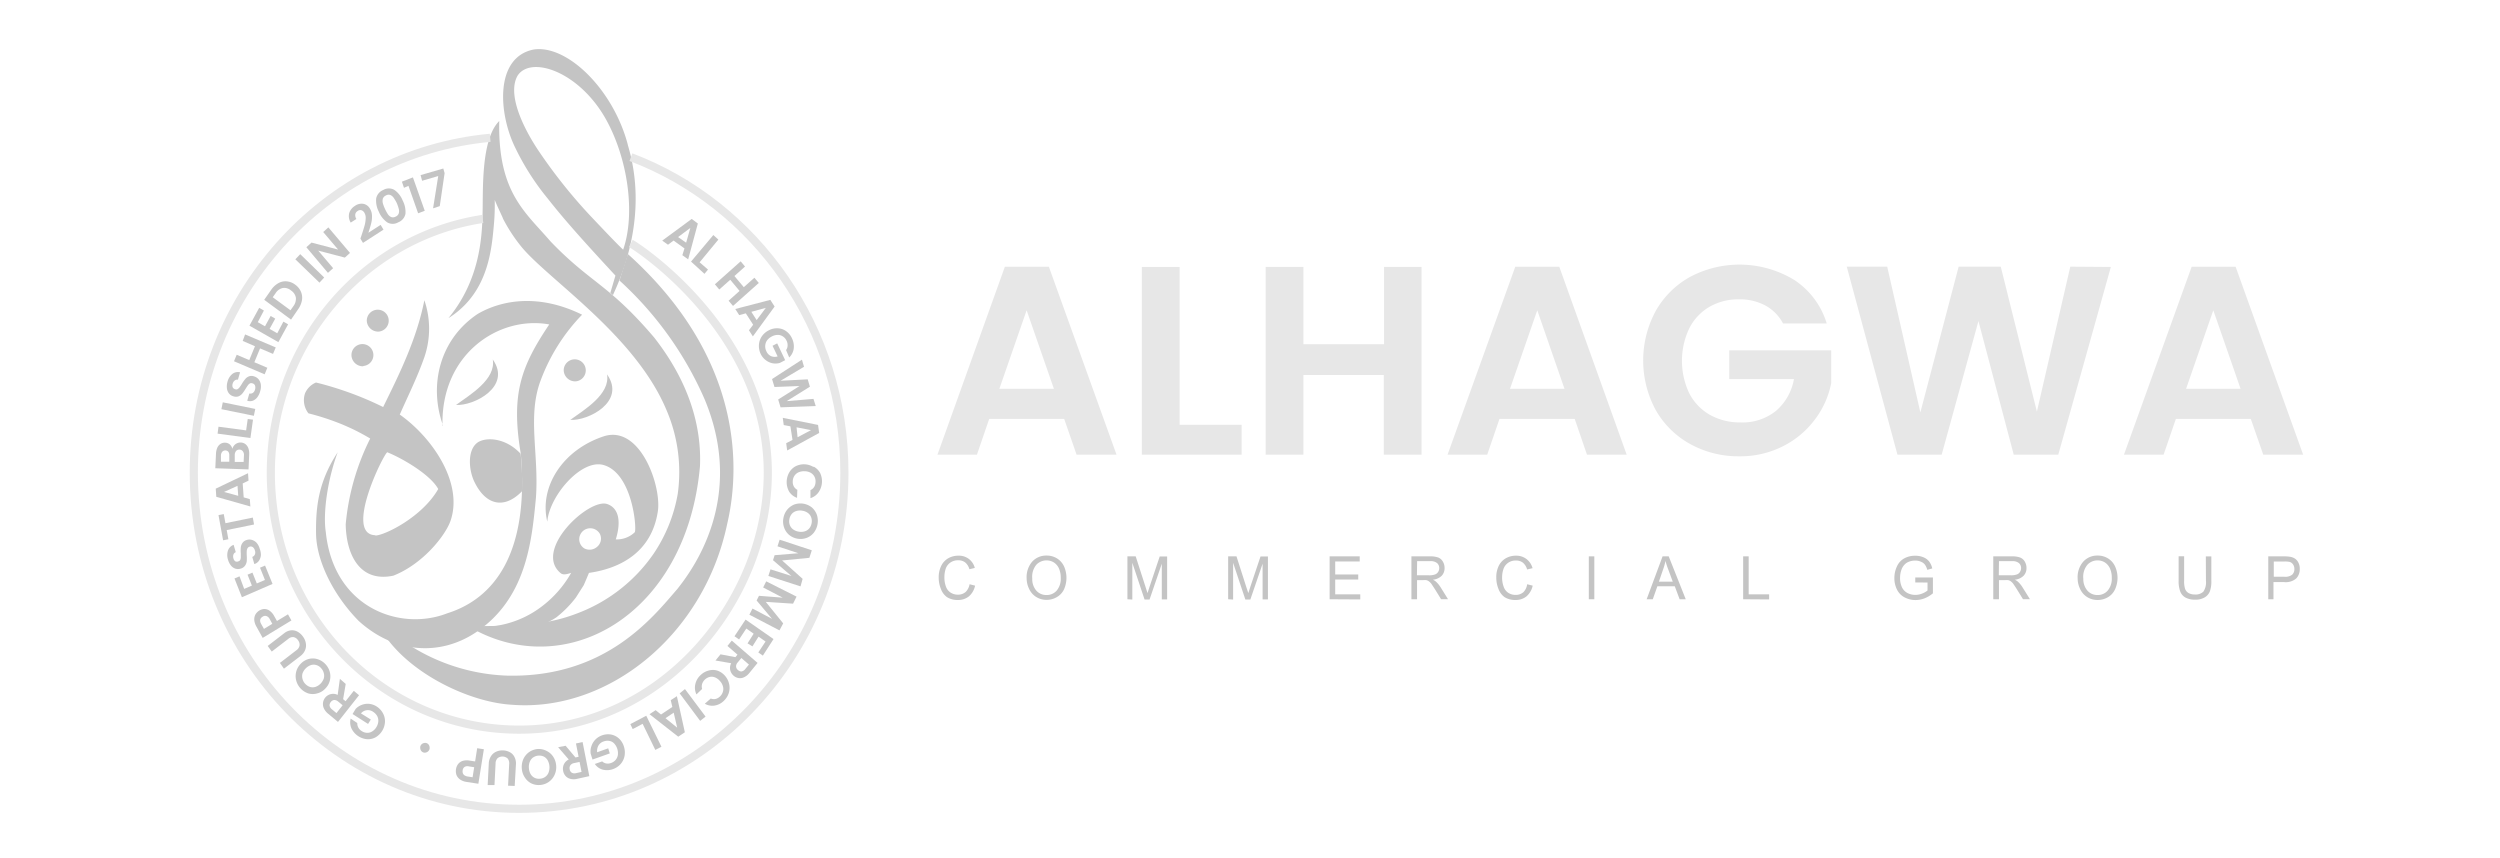 <svg xmlns="http://www.w3.org/2000/svg" viewBox="0 0 408.01 140"><defs><style>.cls-1{isolation:isolate;}.cls-2{fill:#c4c4c4;}.cls-3,.cls-5{fill:none;}.cls-3{stroke:#e7e7e7;stroke-miterlimit:1.33;stroke-width:1.33px;}.cls-4{fill:#e7e7e7;}</style></defs><g id="Layer_2" data-name="Layer 2"><g id="Layer_1-2" data-name="Layer 1"><g id="g12"><g id="text16" class="cls-1"><g class="cls-1"><path class="cls-2" d="M111.71,40.54l-1.78-1.28-.91.68-.94-.67,4.81-3.54,1,.75-1.58,5.85-.95-.68Zm.27-.93.69-2.42-2,1.5Z"></path></g></g><g id="text20" class="cls-1"><g class="cls-1"><path class="cls-2" d="M114.18,42.81,115.55,44l-.58.69-2.19-2,3.64-4.33.82.74Z"></path></g></g><g id="text24" class="cls-1"><g class="cls-1"><path class="cls-2" d="M123.84,46.18l-4.21,3.75-.72-.85,1.79-1.6-1.52-1.82-1.79,1.59-.72-.85,4.21-3.75.71.85-1.73,1.55,1.53,1.82,1.73-1.54Z"></path></g></g><g id="text28" class="cls-1"><g class="cls-1"><path class="cls-2" d="M122.92,53l-1.2-1.86-1.08.29-.64-1,5.72-1.49.7,1.09-3.55,4.87-.64-1Zm.57-.76,1.5-2-2.37.65Z"></path></g></g><g id="text32" class="cls-1"><g class="cls-1"><path class="cls-2" d="M128.29,57.13a1.31,1.31,0,0,0,.25-.72,1.57,1.57,0,0,0-.17-.8,1.59,1.59,0,0,0-.58-.69,1.45,1.45,0,0,0-.82-.26,2,2,0,0,0-1,.25,2.17,2.17,0,0,0-.78.64,1.65,1.65,0,0,0-.3.85,1.77,1.77,0,0,0,.19.93,1.53,1.53,0,0,0,.75.79,1.58,1.58,0,0,0,1.08.05l-.83-1.74.76-.39,1.3,2.74-.87.45a2.56,2.56,0,0,1-1.17.06,2.65,2.65,0,0,1-1.11-.5,2.78,2.78,0,0,1-.83-1,3,3,0,0,1-.3-1.49,2.77,2.77,0,0,1,.46-1.39,3,3,0,0,1,1.15-1,2.83,2.83,0,0,1,1.48-.33,2.48,2.48,0,0,1,1.34.46,2.84,2.84,0,0,1,.95,1.15,3,3,0,0,1,.3,1.7,2.45,2.45,0,0,1-.74,1.45Z"></path></g></g><g id="text36" class="cls-1"><g class="cls-1"><path class="cls-2" d="M133.13,66.27l-5.74.21L127,65.2,130.49,63l-4.09.16L126,61.86l4.88-3.16.34,1.16-3.83,2.28,4.43-.23.36,1.2-3.79,2.36,4.37-.37Z"></path></g></g><g id="text40" class="cls-1"><g class="cls-1"><path class="cls-2" d="M129.34,71.8,129,69.58l-1.09-.21-.16-1.18,5.76,1.16.18,1.31-5.22,2.86-.16-1.19Zm.83-.44,2.19-1.16L130,69.74Z"></path></g></g><g id="text44" class="cls-1"><g class="cls-1"><path class="cls-2" d="M132.84,76.18a2.58,2.58,0,0,1,1,1,3.15,3.15,0,0,1-.22,3.12,2.52,2.52,0,0,1-1.35,1l0-1.31a1.38,1.38,0,0,0,.61-.53,1.63,1.63,0,0,0,.22-.81,1.61,1.61,0,0,0-.19-.88,1.54,1.54,0,0,0-.62-.62,2.06,2.06,0,0,0-1-.24,2.19,2.19,0,0,0-1,.19,1.57,1.57,0,0,0-.66.59,1.67,1.67,0,0,0-.25.87,1.57,1.57,0,0,0,.17.82,1.37,1.37,0,0,0,.58.56l-.05,1.31a2.52,2.52,0,0,1-1.28-1,3.18,3.18,0,0,1,0-3.13,2.67,2.67,0,0,1,1-1,3,3,0,0,1,2.92.07Z"></path></g></g><g id="text48" class="cls-1"><g class="cls-1"><path class="cls-2" d="M128.45,83.21a3,3,0,0,1,1.17-.87,3,3,0,0,1,2.88.48,2.87,2.87,0,0,1,.82,1.21,3.17,3.17,0,0,1-.49,2.89,2.71,2.71,0,0,1-1.17.86,2.94,2.94,0,0,1-2.87-.48,2.72,2.72,0,0,1-.82-1.21,2.91,2.91,0,0,1-.12-1.5A3.07,3.07,0,0,1,128.45,83.21Zm.45,2.47a1.54,1.54,0,0,0,.53.71,2.1,2.1,0,0,0,.93.38,2,2,0,0,0,1-.06,1.55,1.55,0,0,0,.73-.49,1.83,1.83,0,0,0,.37-.85,1.8,1.8,0,0,0-.07-.93,1.53,1.53,0,0,0-.52-.71,2.06,2.06,0,0,0-.93-.38,2,2,0,0,0-1,.06,1.51,1.51,0,0,0-.74.49,1.77,1.77,0,0,0-.37.86A1.67,1.67,0,0,0,128.9,85.68Z"></path></g></g><g id="text52" class="cls-1"><g class="cls-1"><path class="cls-2" d="M130.65,95.7,125.4,94l.35-1.08L129.16,94l-3-2.57.26-.82,3.88-.32-3.41-1.13.35-1.08,5.25,1.73-.4,1.23-4.45.43,3.35,3Z"></path></g></g><g id="text56" class="cls-1"><g class="cls-1"><path class="cls-2" d="M127.21,102.88l-4.91-2.56.51-1L126,101l-2.52-3,.39-.76,3.87.3-3.19-1.66.5-1L130,97.37l-.57,1.15-4.45-.29,2.84,3.51Z"></path></g></g><g id="text60" class="cls-1"><g class="cls-1"><path class="cls-2" d="M124.94,104.7l-1.14-.8-1,1.59L122,105l1-1.58-1.2-.84-1.18,1.78-.75-.52,1.81-2.72,4.56,3.18L124.5,107l-.74-.52Z"></path></g></g><g id="text64" class="cls-1"><g class="cls-1"><path class="cls-2" d="M117.59,106.79l2.43.46.34-.41-1.64-1.42.71-.87,4.21,3.64-1.33,1.63a2.36,2.36,0,0,1-.88.71,1.45,1.45,0,0,1-.9.13,1.69,1.69,0,0,1-.8-.38,1.77,1.77,0,0,1-.55-.9,1.67,1.67,0,0,1,.15-1.14l-2.56-.44Zm3.4.6-.6.73a.94.94,0,0,0-.26.67.8.8,0,0,0,.32.57.76.76,0,0,0,.59.22,1,1,0,0,0,.59-.39l.6-.73Z"></path></g></g><g id="text68" class="cls-1"><g class="cls-1"><path class="cls-2" d="M119,111.64a2.78,2.78,0,0,1-.06,1.46,3,3,0,0,1-.8,1.27,2.73,2.73,0,0,1-1.51.78,2.38,2.38,0,0,1-1.6-.3L116,114a1.35,1.35,0,0,0,.79.07,1.55,1.55,0,0,0,.72-.41,1.73,1.73,0,0,0,.47-.77,1.5,1.5,0,0,0,0-.89,2,2,0,0,0-.5-.87,2,2,0,0,0-.8-.58,1.42,1.42,0,0,0-.86-.07,1.74,1.74,0,0,0-1.23,1.14,1.43,1.43,0,0,0,0,.82l-.93.89a2.55,2.55,0,0,1-.18-1.67,2.83,2.83,0,0,1,.87-1.49,2.9,2.9,0,0,1,1.29-.73,2.51,2.51,0,0,1,1.41,0,2.86,2.86,0,0,1,1.26.84A3,3,0,0,1,119,111.64Z"></path></g></g><g id="text72" class="cls-1"><g class="cls-1"><path class="cls-2" d="M114.27,117.65l-3.35-4.49.87-.7,3.36,4.49Z"></path></g></g><g id="text76" class="cls-1"><g class="cls-1"><path class="cls-2" d="M107.88,116.61l1.85-1.23-.26-1.11,1-.65,1.3,5.89-1.08.72L106,116.56l1-.66Zm.73.6,1.91,1.55-.57-2.45Z"></path></g></g><g id="text80" class="cls-1"><g class="cls-1"><path class="cls-2" d="M104.88,118.13l-1.62.86-.39-.81,2.6-1.37,2.48,5.06-1,.52Z"></path></g></g><g id="text84" class="cls-1"><g class="cls-1"><path class="cls-2" d="M98.28,124.26a1.24,1.24,0,0,0,.66.34,1.47,1.47,0,0,0,.79-.08,1.64,1.64,0,0,0,1.11-1.32,2.36,2.36,0,0,0-.61-1.87,1.42,1.42,0,0,0-.77-.41,1.73,1.73,0,0,0-.92.08,1.54,1.54,0,0,0-.87.67,1.81,1.81,0,0,0-.21,1.1l1.8-.64.26.83-2.82,1-.3-.95a2.59,2.59,0,0,1,.11-1.2,2.82,2.82,0,0,1,.63-1.08,2.85,2.85,0,0,1,1.12-.72,2.92,2.92,0,0,1,1.48-.13,2.69,2.69,0,0,1,1.27.64,3,3,0,0,1,.81,1.3,3.18,3.18,0,0,1,.11,1.55,2.81,2.81,0,0,1-.64,1.32,3,3,0,0,1-1.24.83,2.87,2.87,0,0,1-1.68.09,2.25,2.25,0,0,1-1.29-.93Z"></path></g></g><g id="text88" class="cls-1"><g class="cls-1"><path class="cls-2" d="M92.31,121.71l1.61,1.91.51-.11L94,121.34l1.08-.24,1.1,5.57-2,.44a2.16,2.16,0,0,1-1.1,0,1.54,1.54,0,0,1-.78-.47,1.7,1.7,0,0,1-.39-.82,1.75,1.75,0,0,1,.11-1.06,1.7,1.7,0,0,1,.8-.81l-1.73-2Zm2.28,2.64-.9.19a.93.93,0,0,0-.61.37.82.82,0,0,0-.1.65.77.77,0,0,0,.34.55.91.91,0,0,0,.69.07l.9-.2Z"></path></g></g><g id="text92" class="cls-1"><g class="cls-1"><path class="cls-2" d="M89.18,122.54a2.66,2.66,0,0,1,1.1.95,3,3,0,0,1,.49,1.46,3,3,0,0,1-.27,1.53,2.8,2.8,0,0,1-2.33,1.63,2.79,2.79,0,0,1-1.44-.25,2.69,2.69,0,0,1-1.09-1,2.91,2.91,0,0,1-.48-1.45,3.16,3.16,0,0,1,.26-1.54,2.87,2.87,0,0,1,.94-1.13,2.91,2.91,0,0,1,1.39-.5A2.77,2.77,0,0,1,89.18,122.54ZM87,123.62a1.64,1.64,0,0,0-.54.72,2.22,2.22,0,0,0-.14,1,2.25,2.25,0,0,0,.28,1,1.6,1.6,0,0,0,.64.6,1.63,1.63,0,0,0,.89.15,1.7,1.7,0,0,0,.85-.3,1.56,1.56,0,0,0,.55-.71,2.44,2.44,0,0,0-.15-2,1.56,1.56,0,0,0-.64-.61,1.77,1.77,0,0,0-1.74.16Z"></path></g></g><g id="text96" class="cls-1"><g class="cls-1"><path class="cls-2" d="M82.92,128.23l.18-3.53a1.27,1.27,0,0,0-.24-.9,1.28,1.28,0,0,0-1.65-.06,1.24,1.24,0,0,0-.33.87l-.18,3.52-1.11,0,.18-3.52a2.37,2.37,0,0,1,.37-1.21,1.89,1.89,0,0,1,.84-.72,2.42,2.42,0,0,1,1.14-.21,2.47,2.47,0,0,1,1.1.3,1.74,1.74,0,0,1,.75.79,2.3,2.3,0,0,1,.23,1.24L84,128.27Z"></path></g></g><g id="text100" class="cls-1"><g class="cls-1"><path class="cls-2" d="M74.74,124.73a1.59,1.59,0,0,1,.74-.54,2.39,2.39,0,0,1,1.15-.06l.91.14.34-2.16,1.09.17-.9,5.63-2-.31a2.34,2.34,0,0,1-1-.4,1.64,1.64,0,0,1-.57-.72,1.93,1.93,0,0,1-.08-.93A1.83,1.83,0,0,1,74.74,124.73Zm1.09.43a.77.77,0,0,0-.32.56c-.08.55.17.87.76,1l.86.13.26-1.64-.86-.13A.91.91,0,0,0,75.83,125.16Z"></path></g></g><g id="text104" class="cls-1"><g class="cls-1"><path class="cls-2" d="M69.93,121.49a.8.8,0,0,1,.17.36,1,1,0,0,1,0,.42.77.77,0,0,1-.23.35.71.71,0,0,1-.35.19.68.68,0,0,1-.4,0,.72.72,0,0,1-.34-.22.85.85,0,0,1-.18-.37,1,1,0,0,1,0-.42.82.82,0,0,1,.23-.35.78.78,0,0,1,.35-.18.81.81,0,0,1,.41,0A.74.74,0,0,1,69.93,121.49Z"></path></g></g><g id="text108" class="cls-1"><g class="cls-1"><path class="cls-2" d="M58.31,118a1.42,1.42,0,0,0,.17.74,1.55,1.55,0,0,0,.56.58,1.68,1.68,0,0,0,.86.28,1.46,1.46,0,0,0,.83-.22,2,2,0,0,0,.69-.7,2.07,2.07,0,0,0,.32-.94,1.64,1.64,0,0,0-.18-.88,2,2,0,0,0-.65-.68,1.47,1.47,0,0,0-2,.25l1.61,1-.45.72-2.53-1.62.5-.83a2.62,2.62,0,0,1,1-.66,2.7,2.7,0,0,1,1.21-.17,2.79,2.79,0,0,1,1.25.45,3,3,0,0,1,1,1.09,2.67,2.67,0,0,1,.33,1.41,3.1,3.1,0,0,1-1.53,2.51,2.56,2.56,0,0,1-1.39.31,3.12,3.12,0,0,1-2.54-1.74,2.43,2.43,0,0,1-.14-1.62Z"></path></g></g><g id="text112" class="cls-1"><g class="cls-1"><path class="cls-2" d="M56.42,111.62,56,114.11l.4.33,1.34-1.69.86.71-3.44,4.36-1.61-1.34a2.48,2.48,0,0,1-.7-.89A1.67,1.67,0,0,1,54,113.28a1.64,1.64,0,0,1,1.11.13l.36-2.62Zm-.5,3.48-.72-.6a1,1,0,0,0-.66-.26.79.79,0,0,0-.55.33.82.82,0,0,0-.2.61,1,1,0,0,0,.4.6l.72.6Z"></path></g></g><g id="text116" class="cls-1"><g class="cls-1"><path class="cls-2" d="M53.82,109.65a2.82,2.82,0,0,1-.78,2.78,2.65,2.65,0,0,1-1.29.74,2.58,2.58,0,0,1-1.43,0,3,3,0,0,1-1.25-.8,3,3,0,0,1-.73-1.31,2.86,2.86,0,0,1,.78-2.77,2.74,2.74,0,0,1,1.3-.75,2.58,2.58,0,0,1,1.43.05,2.93,2.93,0,0,1,1.25.79A3,3,0,0,1,53.82,109.65Zm-2.2-1.11a1.48,1.48,0,0,0-.86,0,2.23,2.23,0,0,0-.85.53,2.15,2.15,0,0,0-.54.84,1.69,1.69,0,0,0,0,.89,1.82,1.82,0,0,0,.45.81,1.86,1.86,0,0,0,.77.5,1.52,1.52,0,0,0,.87,0,2.12,2.12,0,0,0,.84-.52,2.26,2.26,0,0,0,.54-.85,1.62,1.62,0,0,0,0-.9,1.82,1.82,0,0,0-.45-.81A1.61,1.61,0,0,0,51.62,108.54Z"></path></g></g><g id="text120" class="cls-1"><g class="cls-1"><path class="cls-2" d="M45.68,108.19l2.71-2.08a1.2,1.2,0,0,0,.5-.76,1.17,1.17,0,0,0-.25-.86,1.13,1.13,0,0,0-.73-.51,1.11,1.11,0,0,0-.85.28l-2.71,2.08-.66-.92,2.7-2.08a2.14,2.14,0,0,1,1.12-.47,1.86,1.86,0,0,1,1.06.23,2.59,2.59,0,0,1,.87.79,2.48,2.48,0,0,1,.47,1.07,2,2,0,0,1-.1,1.1,2.32,2.32,0,0,1-.77,1l-2.7,2.07Z"></path></g></g><g id="text124" class="cls-1"><g class="cls-1"><path class="cls-2" d="M43.11,99.39a1.51,1.51,0,0,1,.86.26,2.51,2.51,0,0,1,.77.88l.46.82,1.8-1.09.56,1-4.69,2.85-1-1.81a2.63,2.63,0,0,1-.37-1.08,1.75,1.75,0,0,1,.18-.92,1.86,1.86,0,0,1,.63-.65A1.73,1.73,0,0,1,43.11,99.39Zm.37,1.15a.72.72,0,0,0-.61.1c-.46.28-.54.69-.23,1.22l.44.78,1.36-.83L44,101A1,1,0,0,0,43.48,100.54Z"></path></g></g><g id="text128" class="cls-1"><g class="cls-1"><path class="cls-2" d="M39.85,96.11l1.26-.54-.71-1.78.8-.34.71,1.77,1.33-.57-.8-2,.82-.35,1.22,3-5,2.17-1.21-3.06.82-.35Z"></path></g></g><g id="text132" class="cls-1"><g class="cls-1"><path class="cls-2" d="M42.58,90.63a1.91,1.91,0,0,1-.33.9,1.43,1.43,0,0,1-.74.53l-.34-1.17a.74.74,0,0,0,.43-.4.9.9,0,0,0,0-.65.93.93,0,0,0-.35-.55.59.59,0,0,0-.52-.07.58.58,0,0,0-.34.27,1.07,1.07,0,0,0-.12.44,6.55,6.55,0,0,0,0,.68,6.72,6.72,0,0,1,0,1,1.61,1.61,0,0,1-.28.71,1.25,1.25,0,0,1-.71.48,1.4,1.4,0,0,1-.88,0,1.55,1.55,0,0,1-.72-.52,2.67,2.67,0,0,1-.47-.94,2.4,2.4,0,0,1,0-1.5,1.52,1.52,0,0,1,.92-.92l.35,1.2a.65.65,0,0,0-.38.38,1,1,0,0,0,0,.64.81.81,0,0,0,.3.47.56.56,0,0,0,.51,0,.49.49,0,0,0,.31-.25A1.43,1.43,0,0,0,39.3,91c0-.16,0-.38,0-.67a5.39,5.39,0,0,1,0-1,1.58,1.58,0,0,1,.27-.72,1.28,1.28,0,0,1,.72-.49,1.41,1.41,0,0,1,.84,0,1.69,1.69,0,0,1,.76.48,2.52,2.52,0,0,1,.51,1A2.73,2.73,0,0,1,42.58,90.63Z"></path></g></g><g id="text136" class="cls-1"><g class="cls-1"><path class="cls-2" d="M35.66,84.07l.86-.17.27,1.49,4.47-.92.2,1.13L37,86.51l.27,1.5-.86.17Z"></path></g></g><g id="text140" class="cls-1"><g class="cls-1"><path class="cls-2" d="M39.61,78.9l.16,2.27,1,.29.09,1.2-5.56-1.58-.09-1.33,5.27-2.52.08,1.21Zm-.85.39-2.2,1,2.32.63Z"></path></g></g><g id="text144" class="cls-1"><g class="cls-1"><path class="cls-2" d="M38.42,72.5a1.37,1.37,0,0,1,.87-.28,1.35,1.35,0,0,1,.75.25,1.56,1.56,0,0,1,.49.67,2.66,2.66,0,0,1,.14,1l-.11,2.47-5.42-.19.11-2.36a2.67,2.67,0,0,1,.22-1,1.43,1.43,0,0,1,.53-.62,1.23,1.23,0,0,1,.73-.19,1.17,1.17,0,0,1,.78.29,1.44,1.44,0,0,1,.42.72A1.3,1.3,0,0,1,38.42,72.5Zm-1,2.86,0-1a1,1,0,0,0-.15-.63.68.68,0,0,0-1,0,1,1,0,0,0-.21.63l0,1Zm2.19-1.73a.64.64,0,0,0-.52-.25.7.7,0,0,0-.56.22,1.08,1.08,0,0,0-.22.66l0,1.13,1.45,0,.06-1.15A1,1,0,0,0,39.62,73.63Z"></path></g></g><g id="text148" class="cls-1"><g class="cls-1"><path class="cls-2" d="M40.17,70.24l.26-1.86.86.11-.42,3-5.36-.72.15-1.13Z"></path></g></g><g id="text152" class="cls-1"><g class="cls-1"><path class="cls-2" d="M36.36,65.66l5.3,1.08-.23,1.12-5.3-1.08Z"></path></g></g><g id="text156" class="cls-1"><g class="cls-1"><path class="cls-2" d="M42,64.83a1.75,1.75,0,0,1-.74.57,1.41,1.41,0,0,1-.91,0l.34-1.18a.77.77,0,0,0,.58-.1.93.93,0,0,0,.35-.54,1.06,1.06,0,0,0,0-.66.58.58,0,0,0-.4-.35.55.55,0,0,0-.42,0,1,1,0,0,0-.34.31c-.1.13-.22.32-.37.56a7.5,7.5,0,0,1-.54.79,1.69,1.69,0,0,1-.6.45,1.32,1.32,0,0,1-.86,0,1.42,1.42,0,0,1-.73-.48,1.66,1.66,0,0,1-.33-.84,2.84,2.84,0,0,1,.1-1.06,2.4,2.4,0,0,1,.79-1.27,1.47,1.47,0,0,1,1.26-.27l-.35,1.21a.6.6,0,0,0-.51.12.93.93,0,0,0-.35.54.88.88,0,0,0,0,.56.59.59,0,0,0,.4.33.48.48,0,0,0,.39,0,1.15,1.15,0,0,0,.33-.3,5.63,5.63,0,0,0,.37-.55,6.17,6.17,0,0,1,.55-.79,1.46,1.46,0,0,1,.61-.45,1.17,1.17,0,0,1,.85,0,1.49,1.49,0,0,1,.71.45,1.72,1.72,0,0,1,.38.83,2.4,2.4,0,0,1-.09,1.11A2.86,2.86,0,0,1,42,64.83Z"></path></g></g><g id="text160" class="cls-1"><g class="cls-1"><path class="cls-2" d="M40,54.58l5,2.12-.44,1.06-2.12-.9-.93,2.26,2.12.9-.44,1.07-5-2.13.44-1.06,2.05.87.93-2.26-2-.87Z"></path></g></g><g id="text164" class="cls-1"><g class="cls-1"><path class="cls-2" d="M42.07,52.58l1.18.67.92-1.68.75.43L44,53.68l1.25.71,1-1.9.77.44-1.59,2.91-4.72-2.69,1.59-2.91.77.44Z"></path></g></g><g id="text168" class="cls-1"><g class="cls-1"><path class="cls-2" d="M45.44,46.21a2.31,2.31,0,0,1,1.37-.29,2.68,2.68,0,0,1,1.37.54,2.8,2.8,0,0,1,.94,1.16A2.52,2.52,0,0,1,49.28,49a3.65,3.65,0,0,1-.64,1.49L47.5,52.16l-4.38-3.23,1.14-1.63A3.46,3.46,0,0,1,45.44,46.21Zm2.85,2.39a1.76,1.76,0,0,0-.78-1.18A1.7,1.7,0,0,0,46.16,47a1.86,1.86,0,0,0-1.18.85l-.47.66,2.9,2.13.46-.66A2,2,0,0,0,48.29,48.6Z"></path></g></g><g id="text172" class="cls-1"><g class="cls-1"><path class="cls-2" d="M49,41.48l3.91,3.81-.77.84L48.2,42.32Z"></path></g></g><g id="text176" class="cls-1"><g class="cls-1"><path class="cls-2" d="M57.12,41.28l-.84.76L51.93,40.9l2.44,2.87-.85.76L50,40.35l.84-.76,4.34,1.14-2.43-2.86.84-.76Z"></path></g></g><g id="text180" class="cls-1"><g class="cls-1"><path class="cls-2" d="M59,38.42c.21-.64.38-1.17.49-1.57a5.09,5.09,0,0,0,.19-1.17,1.64,1.64,0,0,0-.2-.94.91.91,0,0,0-.49-.43.7.7,0,0,0-.62.13.76.76,0,0,0-.39.56,1.19,1.19,0,0,0,.18.74l-.92.59a2,2,0,0,1-.25-1.54,2.11,2.11,0,0,1,.91-1.17,1.86,1.86,0,0,1,1.43-.35,1.59,1.59,0,0,1,1.06.81,2.25,2.25,0,0,1,.32,1.19,4.24,4.24,0,0,1-.15,1.25c-.1.39-.24.88-.44,1.47l2-1.29.47.78-3.35,2.16-.42-.7Z"></path></g></g><g id="text184" class="cls-1"><g class="cls-1"><path class="cls-2" d="M61.39,32.41A1.89,1.89,0,0,1,62.56,31a1.78,1.78,0,0,1,1.81,0,3.82,3.82,0,0,1,1.35,1.73,4,4,0,0,1,.45,2.18A1.88,1.88,0,0,1,65,36.28a1.77,1.77,0,0,1-1.82,0,4,4,0,0,1-1.36-1.74A3.94,3.94,0,0,1,61.39,32.41Zm2.86-.13a1.32,1.32,0,0,0-.55-.46.84.84,0,0,0-.71.08.91.91,0,0,0-.51.53,1.5,1.5,0,0,0,0,.73,5.6,5.6,0,0,0,.35.93,6.22,6.22,0,0,0,.48.88,1.25,1.25,0,0,0,.55.46.9.9,0,0,0,.72-.08.89.89,0,0,0,.5-.53,1.29,1.29,0,0,0,0-.73,6.37,6.37,0,0,0-.35-1A7,7,0,0,0,64.25,32.28Z"></path></g></g><g id="text188" class="cls-1"><g class="cls-1"><path class="cls-2" d="M65.93,30.65l-.34-1,1.8-.7,1.93,5.45-1.08.41-1.58-4.48Z"></path></g></g><g id="text192" class="cls-1"><g class="cls-1"><path class="cls-2" d="M72.56,28.26l-.79,5.38L70.68,34l.84-5.27-2.63.77-.25-.92,3.71-1.08Z"></path></g></g></g><path id="path194" class="cls-2" d="M93.94,62.24A1.8,1.8,0,1,0,92,60.45a1.87,1.87,0,0,0,1.93,1.79"></path><path id="path196" class="cls-2" d="M96.3,35.17A85.25,85.25,0,0,1,87.89,24.6c-1.61-2.38-5.42-8.81-3.4-12.28,2.19-3.27,10-.66,14.37,7.09,3.62,6.47,4.88,15.48,2.84,21.34-1.07-1-3.29-3.35-5.4-5.58Zm6.17-11.53C100.06,14.47,92.43,7.16,87,8.1c-6.22,1.34-5.65,10.27-3,15.82a41.2,41.2,0,0,0,5.28,8.35l.1.12,0,0c3.13,4,7,8.19,11.06,12.59l-.83,2.82.42.37c1.45-3.19,5.89-13.11,2.41-24.58"></path><path id="path198" class="cls-2" d="M61.23,100.76c3.07,7.93,14.53,13.82,22.33,14.26,15.56,1.22,31.3-11.23,35.13-29.56,2.34-10,2-27.61-16.22-44l-1.37,4.32A57,57,0,0,1,115,65.17c6.79,16.27-2.08,27.94-4.44,30.94-4,4.61-11.65,14.48-27.72,14.16a31.74,31.74,0,0,1-21.61-9.51"></path><path id="path200" class="cls-2" d="M73.22,51.88c5-6.07,5.43-12.92,5.53-16.75.13-3.6-.36-12.31,2.73-15.38-.25,11.66,4.25,14.85,8.37,19.65,6.56,6.84,9.46,6.92,16.92,15.69,5.62,7.19,7.75,14.36,7.47,21-2.19,24.53-22.2,35.48-37.83,26.1,8.89,0,13.13-.22,18.2-2.24a26.38,26.38,0,0,0,12.08-9.61,25.1,25.1,0,0,0,3.92-9.74,25.61,25.61,0,0,0-1.83-13.66c-5.09-12.2-19.17-21.23-23.63-26.6a26.46,26.46,0,0,1-3.06-4.66c0-.09-.45-1-1-2.23l-.35-.81a35.63,35.63,0,0,1-.12,3.86c-.33,3.76-.81,9.13-4.66,13.17a14.54,14.54,0,0,1-2.77,2.25"></path><path id="path202" class="cls-2" d="M97.44,89.25a1.84,1.84,0,0,1-2.06.26,1.76,1.76,0,0,1-.68-2.25,1.8,1.8,0,0,1,3.19-.15A1.73,1.73,0,0,1,97.44,89.25Zm1.31-18.11c-6.93,2.18-10.79,8.35-9.43,14,.33-4.13,5.42-10.14,9.06-9.28,4.84,1.23,5.57,10.39,5.22,11a4.22,4.22,0,0,1-3.1,1.17c.89-2.89.52-5.11-1.41-5.77-3-1-12.18,7.58-7.54,11.32.27.18.63.27,1.67-.09A17.92,17.92,0,0,1,88.39,99a16.27,16.27,0,0,1-12.21,3.15,16,16,0,0,0,14.57-1.36A17.7,17.7,0,0,0,94,97.5l1.27-2c.29-.66.57-1.32.85-2,5.6-.81,10.22-3.71,11.22-9.9h0c.72-4-2.71-14.12-8.62-12.45"></path><path id="path204" class="cls-2" d="M72.22,69.46c-.29-11.68,9.21-18,17.42-16.51C85,59.86,83.37,64.33,85,74.09c1.4,16.28-4.39,23.61-12,26-7.66,3-18.56-.84-19.83-13.27-.48-3.09.29-8.55,1.94-13-3.15,4.81-3.58,8.91-3.53,13.25s2.7,9.92,6.94,14.25c5.76,5.25,13.15,5.86,19.11,1.91,8.28-5.53,9.15-14.86,9.83-21.92C88,74.11,86,67.91,88.27,62A30.82,30.82,0,0,1,95,51.36c-7.06-3.47-13.07-2.41-17-.15-6.21,4.11-8.08,11.63-5.69,18.25"></path><path id="path206" class="cls-2" d="M85,74.09c-2.37-2.59-5.54-2.82-7-1.91-1.83,1.24-1.49,4.69-.52,6.57,1.84,3.71,4.82,4.39,7.7,1.44a40.62,40.62,0,0,0-.21-6.1"></path><path id="path208" class="cls-2" d="M80.42,58.66c3.14,4.45-3.1,7.61-6,7.43,2.29-1.67,6.56-4.17,6-7.43"></path><path id="path210" class="cls-2" d="M61.26,87.35c-5.09-.13,1.19-13,1.94-13.54,2.5,1,7.06,3.67,8.32,6-2.63,4.61-8.81,7.59-10.26,7.59Zm4-19.72c1.41-3.21,2.79-5.91,4-9.34a14.38,14.38,0,0,0,0-9.29c-1.25,6.3-4,11.9-6.73,17.43a52.63,52.63,0,0,0-6.9-2.83c-1.41-.47-2.77-.86-4.06-1.17a3.34,3.34,0,0,0-1.79,1.77,3.49,3.49,0,0,0,.56,3.26,40.54,40.54,0,0,1,5.49,1.8c.74.31,1.38.61,1.5.66,1.14.54,2.17,1.1,3.09,1.65a39.07,39.07,0,0,0-4,14c.09,5,2.32,9.54,7.78,8.38,4.8-1.89,8.44-6.49,9.31-8.9,2.16-6.16-2.91-13.62-8.29-17.41"></path><path id="path212" class="cls-2" d="M99.07,61.1c3.15,4.45-3.09,7.61-6,7.43,2.3-1.67,6.56-4.18,6-7.43"></path><path id="path214" class="cls-2" d="M59.29,59.73A1.79,1.79,0,1,0,57.36,58a1.87,1.87,0,0,0,1.93,1.78"></path><path id="path216" class="cls-2" d="M61.79,54.12a1.79,1.79,0,1,0-1.93-1.78,1.86,1.86,0,0,0,1.93,1.78"></path><path id="path218" class="cls-3" d="M78.78,35.73a.05.05,0,0,1,0,0c-19.57,3-34.58,20.41-34.58,41.45,0,23.14,18.16,41.9,40.55,41.9,23.58,0,40.55-21.31,40.56-41.9,0-23.08-21.32-36.91-22.36-37.45"></path><path id="path220" class="cls-3" d="M80,22.49C52.9,25,31.63,48.47,31.63,77.13,31.63,107.42,55.4,132,84.72,132s53.09-24.56,53.09-54.85c0-23.67-14.51-43.81-34.84-51.5"></path><g class="cls-1"><path class="cls-4" d="M173.68,68.37H161.44l-2,5.83H153l11-30.67h7.18L182.22,74.2H175.7ZM172,63.45l-4.45-12.81-4.45,12.81Z"></path></g><g class="cls-1"><path class="cls-4" d="M192.52,69.33h10.12V74.2H186.35V43.57h6.17Z"></path></g><g class="cls-1"><path class="cls-4" d="M232,43.57V74.2h-6.16v-13H212.72v13h-6.16V43.57h6.16v12.6h13.16V43.57Z"></path></g><g class="cls-1"><path class="cls-4" d="M257,68.37H244.72l-2,5.83h-6.47l11.05-30.67h7.18l11,30.67H259Zm-1.67-4.92-4.44-12.81-4.45,12.81Z"></path></g><g class="cls-1"><path class="cls-4" d="M291,52.79a7.15,7.15,0,0,0-2.9-2.94,8.92,8.92,0,0,0-4.32-1A9.44,9.44,0,0,0,279,50.07a8.48,8.48,0,0,0-3.3,3.51,12.35,12.35,0,0,0,0,10.62,8.58,8.58,0,0,0,3.37,3.51,10,10,0,0,0,5,1.23,8.67,8.67,0,0,0,5.76-1.87,8.85,8.85,0,0,0,2.95-5.2H282.22V57.18h16.64v5.35a14.44,14.44,0,0,1-2.65,5.92A14.75,14.75,0,0,1,291,72.82a15.34,15.34,0,0,1-7.15,1.65,16.25,16.25,0,0,1-8-2,14.51,14.51,0,0,1-5.63-5.55,17,17,0,0,1,0-16.17,14.49,14.49,0,0,1,5.63-5.57,17.21,17.21,0,0,1,17,.52,13,13,0,0,1,5.28,7.09Z"></path></g><g class="cls-1"><path class="cls-4" d="M344.5,43.57,335.92,74.2h-7.27l-5.76-21.8-6,21.8-7.22,0-8.27-30.68H308l5.41,23.79,6.25-23.79h6.87l5.9,23.66,5.45-23.66Z"></path></g><g class="cls-1"><path class="cls-4" d="M367.34,68.37H355.11l-2,5.83h-6.47l11.05-30.67h7.17L375.88,74.2h-6.51Zm-1.67-4.92-4.45-12.81-4.44,12.81Z"></path></g><g id="text230" class="cls-1"><g class="cls-1"><path class="cls-2" d="M158.24,95.35l.9.23a3.15,3.15,0,0,1-1,1.74,2.75,2.75,0,0,1-1.8.6,3.2,3.2,0,0,1-1.78-.46,2.85,2.85,0,0,1-1-1.34,4.83,4.83,0,0,1-.36-1.87,4.19,4.19,0,0,1,.41-1.9,2.88,2.88,0,0,1,1.15-1.24,3.32,3.32,0,0,1,1.65-.42,2.64,2.64,0,0,1,2.68,2l-.88.21a2.17,2.17,0,0,0-.69-1.11,1.81,1.81,0,0,0-1.13-.35,2.14,2.14,0,0,0-1.31.39,2,2,0,0,0-.74,1,4.43,4.43,0,0,0-.21,1.35,4.31,4.31,0,0,0,.25,1.55,1.91,1.91,0,0,0,.79,1,2.13,2.13,0,0,0,1.15.32,1.9,1.9,0,0,0,1.28-.44A2.34,2.34,0,0,0,158.24,95.35Z"></path></g><g class="cls-1"><path class="cls-2" d="M167.55,94.39a3.88,3.88,0,0,1,.9-2.72,3.08,3.08,0,0,1,2.35-1,3.19,3.19,0,0,1,1.7.46,3.07,3.07,0,0,1,1.15,1.29,4.64,4.64,0,0,1,0,3.77,2.88,2.88,0,0,1-1.19,1.27,3.25,3.25,0,0,1-1.64.44,3.14,3.14,0,0,1-1.72-.48,3.06,3.06,0,0,1-1.14-1.3A4,4,0,0,1,167.55,94.39Zm.92,0a2.86,2.86,0,0,0,.66,2,2.17,2.17,0,0,0,1.66.72,2.13,2.13,0,0,0,1.67-.73,3,3,0,0,0,.66-2.08,3.77,3.77,0,0,0-.28-1.49,2.29,2.29,0,0,0-.82-1,2.23,2.23,0,0,0-1.22-.35,2.28,2.28,0,0,0-1.64.68A3.06,3.06,0,0,0,168.47,94.41Z"></path></g><g class="cls-1"><path class="cls-2" d="M184,97.8v-7h1.35l1.61,5,.32,1,.36-1.12,1.63-4.86h1.21v7h-.87V92l-2,5.85h-.81l-2-6v6Z"></path></g><g class="cls-1"><path class="cls-2" d="M200.44,97.8v-7h1.36l1.6,5c.15.46.26.8.33,1l.36-1.12,1.63-4.86h1.21v7h-.87V92l-2,5.85h-.81l-2-6v6Z"></path></g><g class="cls-1"><path class="cls-2" d="M217,97.8v-7h4.91v.83h-4v2.13h3.76v.82h-3.76V97H222v.83Z"></path></g><g class="cls-1"><path class="cls-2" d="M230.35,97.8v-7h3a3.83,3.83,0,0,1,1.38.19,1.54,1.54,0,0,1,.75.66,2,2,0,0,1,.28,1.06,1.79,1.79,0,0,1-.46,1.25,2.37,2.37,0,0,1-1.45.65,2.1,2.1,0,0,1,.54.35,4.6,4.6,0,0,1,.75.93l1.18,1.9h-1.13l-.9-1.46c-.26-.42-.48-.74-.65-1a2.05,2.05,0,0,0-.46-.47,1.14,1.14,0,0,0-.41-.18,2.59,2.59,0,0,0-.5,0h-1V97.8Zm.9-3.91h1.93a2.76,2.76,0,0,0,1-.13,1,1,0,0,0,.53-.42,1.15,1.15,0,0,0,.18-.62,1.07,1.07,0,0,0-.35-.82,1.63,1.63,0,0,0-1.11-.32h-2.15Z"></path></g><g class="cls-1"><path class="cls-2" d="M249.24,95.35l.9.23a3.15,3.15,0,0,1-1,1.74,2.73,2.73,0,0,1-1.79.6,3.23,3.23,0,0,1-1.79-.46,2.84,2.84,0,0,1-1-1.34,4.83,4.83,0,0,1-.36-1.87,4.19,4.19,0,0,1,.4-1.9,2.9,2.9,0,0,1,1.16-1.24,3.26,3.26,0,0,1,1.64-.42,2.74,2.74,0,0,1,1.72.54,2.8,2.8,0,0,1,1,1.5l-.89.21a2.17,2.17,0,0,0-.69-1.11,1.77,1.77,0,0,0-1.13-.35,2.11,2.11,0,0,0-1.3.39,2,2,0,0,0-.74,1,4.15,4.15,0,0,0-.22,1.35,4.3,4.3,0,0,0,.26,1.55,1.89,1.89,0,0,0,.78,1,2.15,2.15,0,0,0,1.15.32,1.88,1.88,0,0,0,1.28-.44A2.28,2.28,0,0,0,249.24,95.35Z"></path></g><g class="cls-1"><path class="cls-2" d="M259.3,97.8v-7h.9v7Z"></path></g><g class="cls-1"><path class="cls-2" d="M268.74,97.8l2.6-7h1l2.78,7h-1l-.79-2.12h-2.84l-.75,2.12Zm2-2.87H273L272.29,93a15,15,0,0,1-.48-1.45,9.2,9.2,0,0,1-.37,1.34Z"></path></g><g class="cls-1"><path class="cls-2" d="M284.49,97.8v-7h.9V97h3.34v.83Z"></path></g></g><g id="text234" class="cls-1"><g class="cls-1"><path class="cls-2" d="M312.58,95.06v-.82h2.88v2.59a4.93,4.93,0,0,1-1.37.82,4,4,0,0,1-1.45.28,3.79,3.79,0,0,1-1.81-.44,2.89,2.89,0,0,1-1.24-1.28,4.1,4.1,0,0,1-.42-1.86,4.41,4.41,0,0,1,.42-1.91,2.77,2.77,0,0,1,1.19-1.31,3.62,3.62,0,0,1,1.79-.43,3.37,3.37,0,0,1,1.34.25,2.25,2.25,0,0,1,.93.68,2.86,2.86,0,0,1,.51,1.14l-.81.23a2.74,2.74,0,0,0-.38-.84,1.5,1.5,0,0,0-.65-.48,2.18,2.18,0,0,0-.93-.19,2.69,2.69,0,0,0-1.07.2,1.82,1.82,0,0,0-.72.5,2.28,2.28,0,0,0-.43.69,3.84,3.84,0,0,0-.26,1.41,3.47,3.47,0,0,0,.31,1.56,2.07,2.07,0,0,0,.91.94,2.79,2.79,0,0,0,1.27.3,3,3,0,0,0,1.14-.23,3.12,3.12,0,0,0,.85-.49v-1.3Z"></path></g><g class="cls-1"><path class="cls-2" d="M325.31,97.8v-7h3a3.76,3.76,0,0,1,1.38.19,1.52,1.52,0,0,1,.76.66,2,2,0,0,1,.28,1.06,1.75,1.75,0,0,1-.47,1.25,2.31,2.31,0,0,1-1.44.65,2.1,2.1,0,0,1,.54.35,4.6,4.6,0,0,1,.75.93l1.18,1.9h-1.13l-.9-1.46c-.26-.42-.48-.74-.65-1a2.05,2.05,0,0,0-.46-.47,1.14,1.14,0,0,0-.41-.18,2.59,2.59,0,0,0-.5,0h-1V97.8Zm.9-3.91h1.93a2.8,2.8,0,0,0,1-.13,1,1,0,0,0,.53-.42,1.15,1.15,0,0,0,.18-.62,1.07,1.07,0,0,0-.35-.82,1.65,1.65,0,0,0-1.11-.32h-2.15Z"></path></g><g class="cls-1"><path class="cls-2" d="M339.08,94.39a3.84,3.84,0,0,1,.91-2.72,3.06,3.06,0,0,1,2.34-1,3.16,3.16,0,0,1,1.7.46,3,3,0,0,1,1.15,1.29,4.54,4.54,0,0,1,0,3.77A2.86,2.86,0,0,1,344,97.48a3.29,3.29,0,0,1-1.65.44,3.16,3.16,0,0,1-1.72-.48,3.06,3.06,0,0,1-1.14-1.3A4,4,0,0,1,339.08,94.39Zm.93,0a2.86,2.86,0,0,0,.66,2,2.15,2.15,0,0,0,1.65.72,2.12,2.12,0,0,0,1.67-.73,3,3,0,0,0,.66-2.08,3.6,3.6,0,0,0-.28-1.49,2.29,2.29,0,0,0-.82-1,2.2,2.2,0,0,0-1.21-.35,2.24,2.24,0,0,0-1.64.68A3.06,3.06,0,0,0,340,94.41Z"></path></g><g class="cls-1"><path class="cls-2" d="M360,90.81h.9v4a4.75,4.75,0,0,1-.23,1.67,2,2,0,0,1-.83,1,2.93,2.93,0,0,1-1.59.39,3.22,3.22,0,0,1-1.56-.34,1.93,1.93,0,0,1-.87-1,4.85,4.85,0,0,1-.26-1.75v-4h.9v4a4,4,0,0,0,.16,1.34,1.29,1.29,0,0,0,.57.67,2,2,0,0,0,1,.23,1.83,1.83,0,0,0,1.41-.46,2.73,2.73,0,0,0,.42-1.78Z"></path></g><g class="cls-1"><path class="cls-2" d="M370.19,97.8v-7h2.56a5.55,5.55,0,0,1,1,.07,2,2,0,0,1,.83.32,1.71,1.71,0,0,1,.55.68,2.13,2.13,0,0,1,.2,1,2.16,2.16,0,0,1-.55,1.51,2.59,2.59,0,0,1-2,.62h-1.74V97.8Zm.9-3.67h1.75a1.82,1.82,0,0,0,1.24-.33,1.19,1.19,0,0,0,.37-.94,1.25,1.25,0,0,0-.22-.75,1,1,0,0,0-.57-.41,3.8,3.8,0,0,0-.83-.06h-1.74Z"></path></g></g><rect class="cls-5" width="408.01" height="140"></rect></g></g></svg>